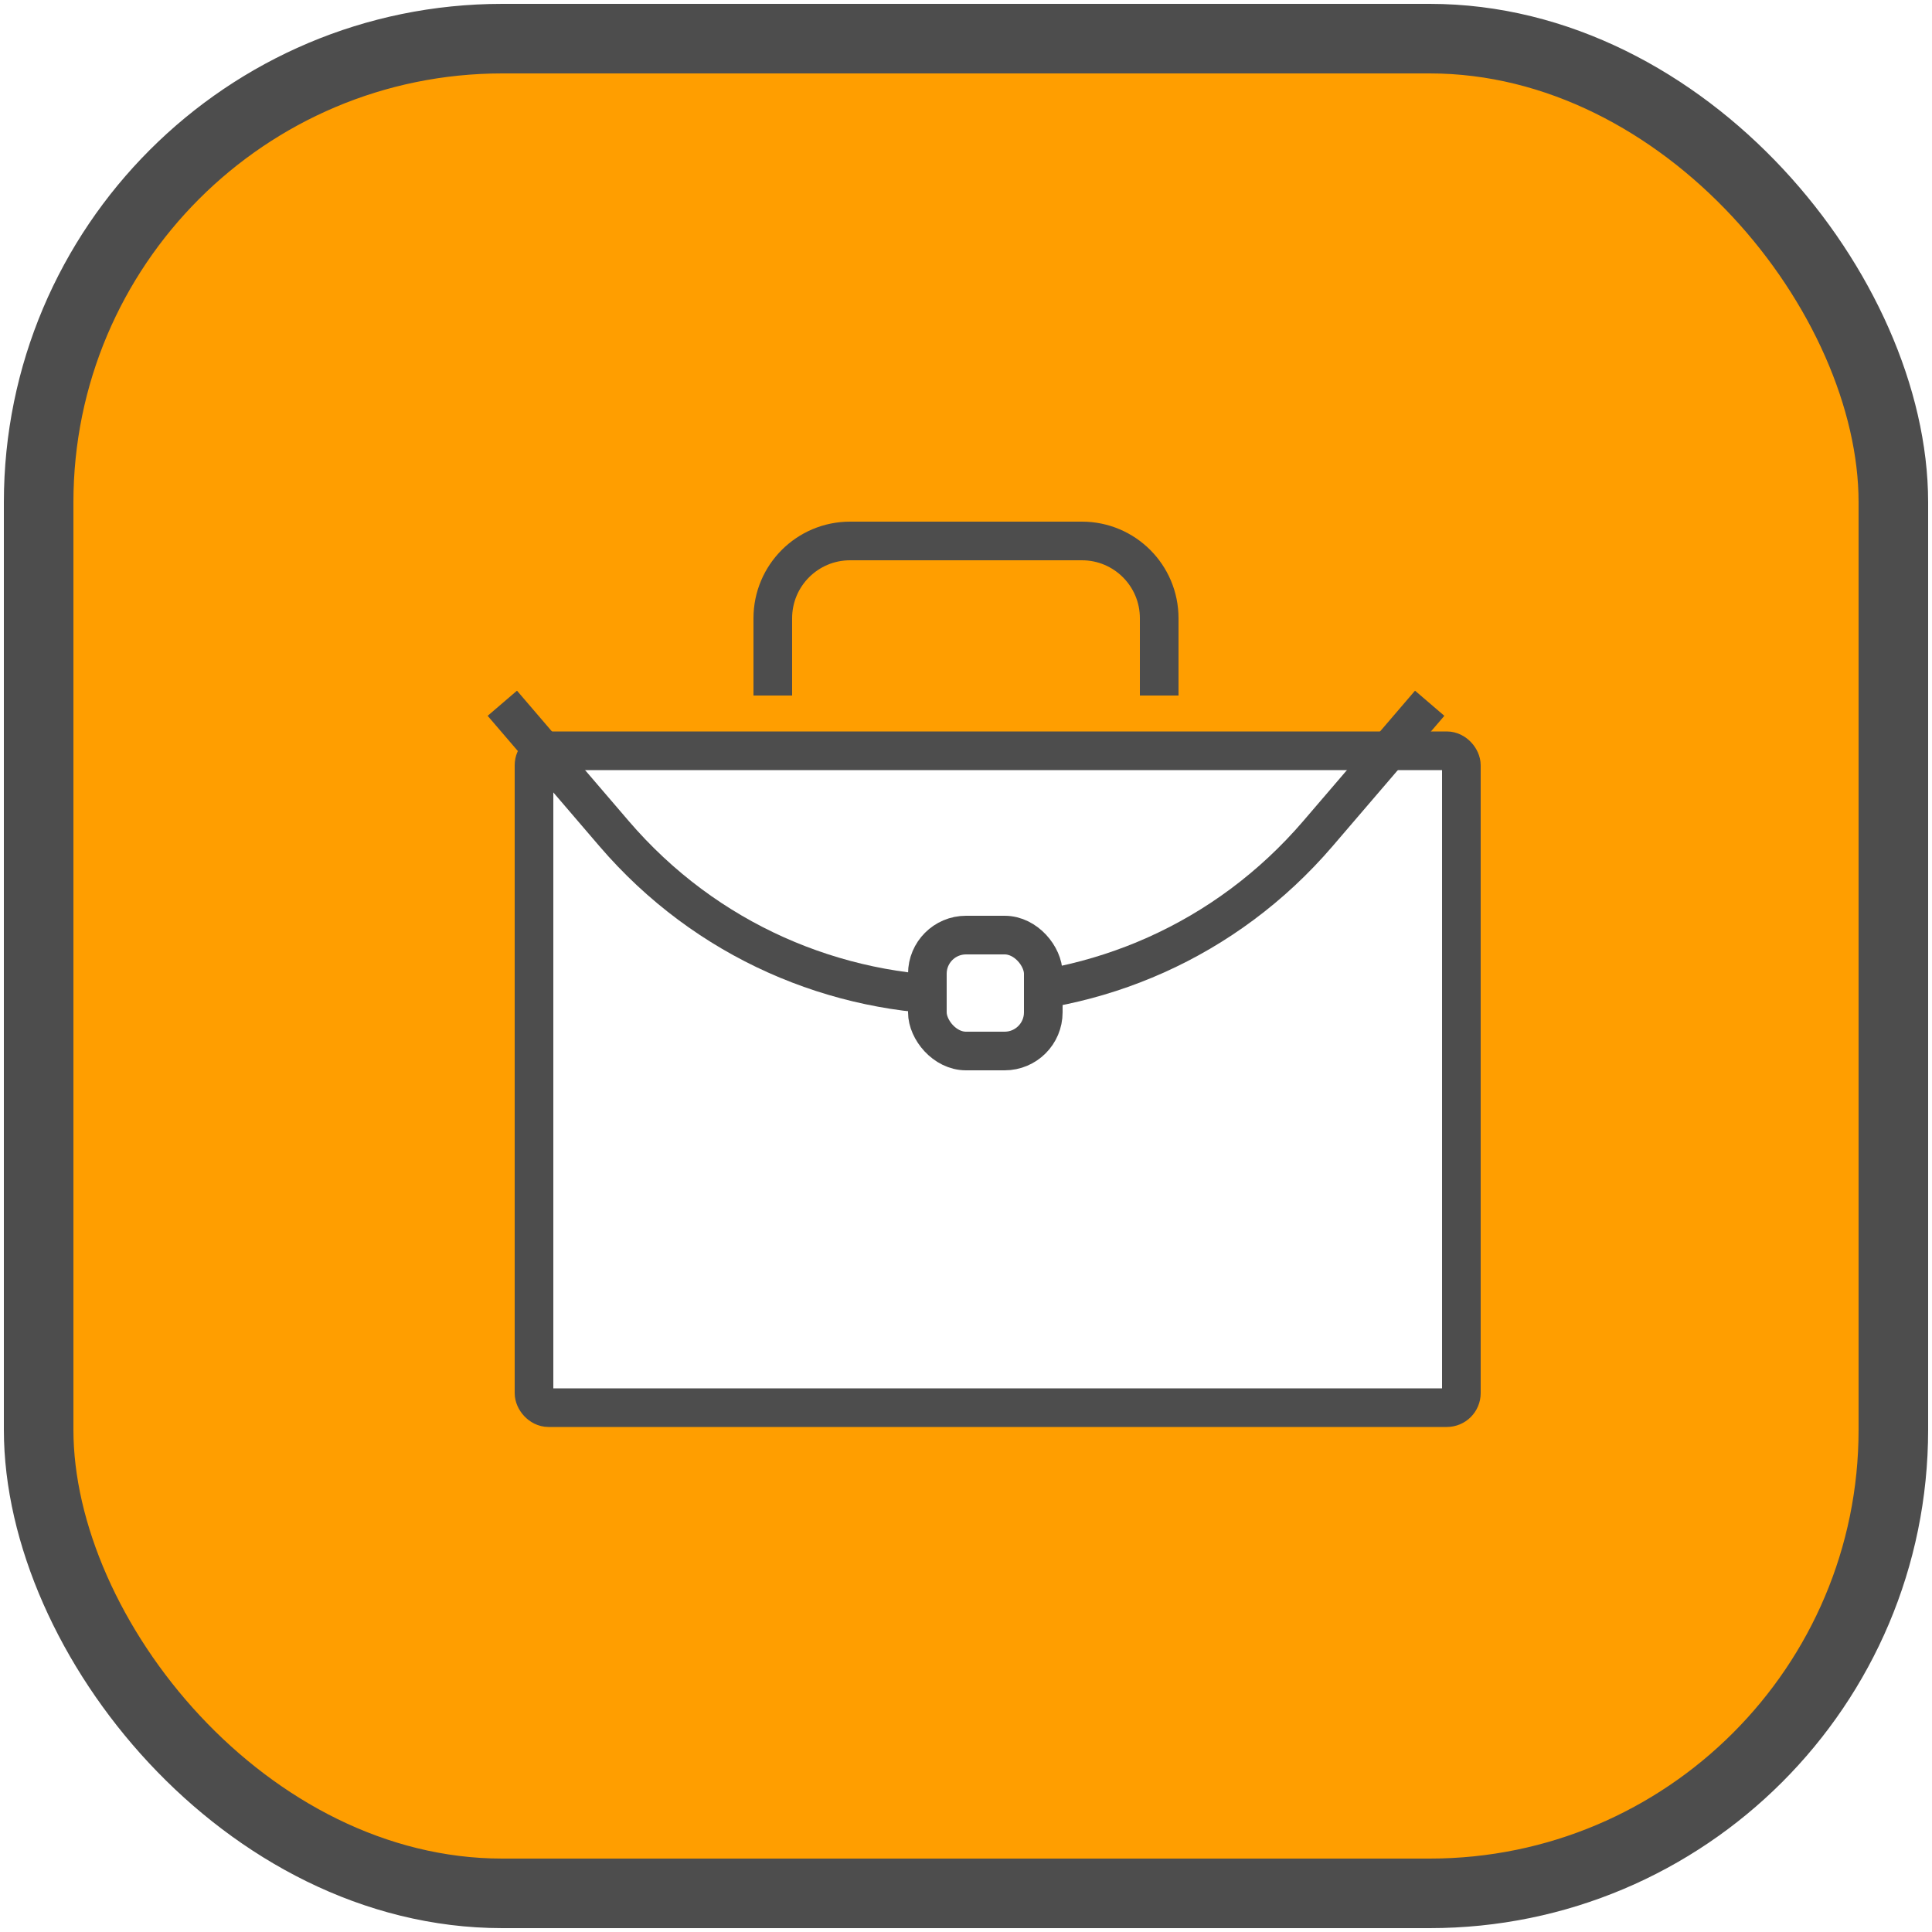 <svg width="50" height="50" viewBox="0 0 50 50" fill="none" xmlns="http://www.w3.org/2000/svg">
<rect x="1" y="1" width="48" height="48" rx="12" fill="#FF9E00" stroke="#4D4D4D" stroke-width="1.8"/>
<g filter="url(#filter0_d_8549_29459)">
<rect x="13" y="18.2" width="24" height="17" rx="0.376" fill="white"/>
<rect x="13" y="18.2" width="24" height="17" rx="0.376" stroke="#4D4D4D"/>
</g>
<path d="M30 18V16C30 14.895 29.105 14 28 14H22C20.895 14 20 14.895 20 16V18" stroke="#4D4D4D"/>
<path d="M13 18.2L15.889 21.57C20.678 27.158 29.322 27.158 34.111 21.57L37 18.2" stroke="#4D4D4D"/>
<rect x="24" y="24.2" width="3" height="3" rx="1" fill="white" stroke="#4D4D4D"/>
<defs>
<filter id="filter0_d_8549_29459" x="12.5" y="17.7" width="25.82" height="19.23" filterUnits="userSpaceOnUse" color-interpolation-filters="sRGB">
<feFlood flood-opacity="0" result="BackgroundImageFix"/>
<feColorMatrix in="SourceAlpha" type="matrix" values="0 0 0 0 0 0 0 0 0 0 0 0 0 0 0 0 0 0 127 0" result="hardAlpha"/>
<feOffset dx="0.82" dy="1.23"/>
<feComposite in2="hardAlpha" operator="out"/>
<feColorMatrix type="matrix" values="0 0 0 0 0.302 0 0 0 0 0.302 0 0 0 0 0.302 0 0 0 1 0"/>
<feBlend mode="normal" in2="BackgroundImageFix" result="effect1_dropShadow_8549_29459"/>
<feBlend mode="normal" in="SourceGraphic" in2="effect1_dropShadow_8549_29459" result="shape"/>
</filter>
</defs>
</svg>

